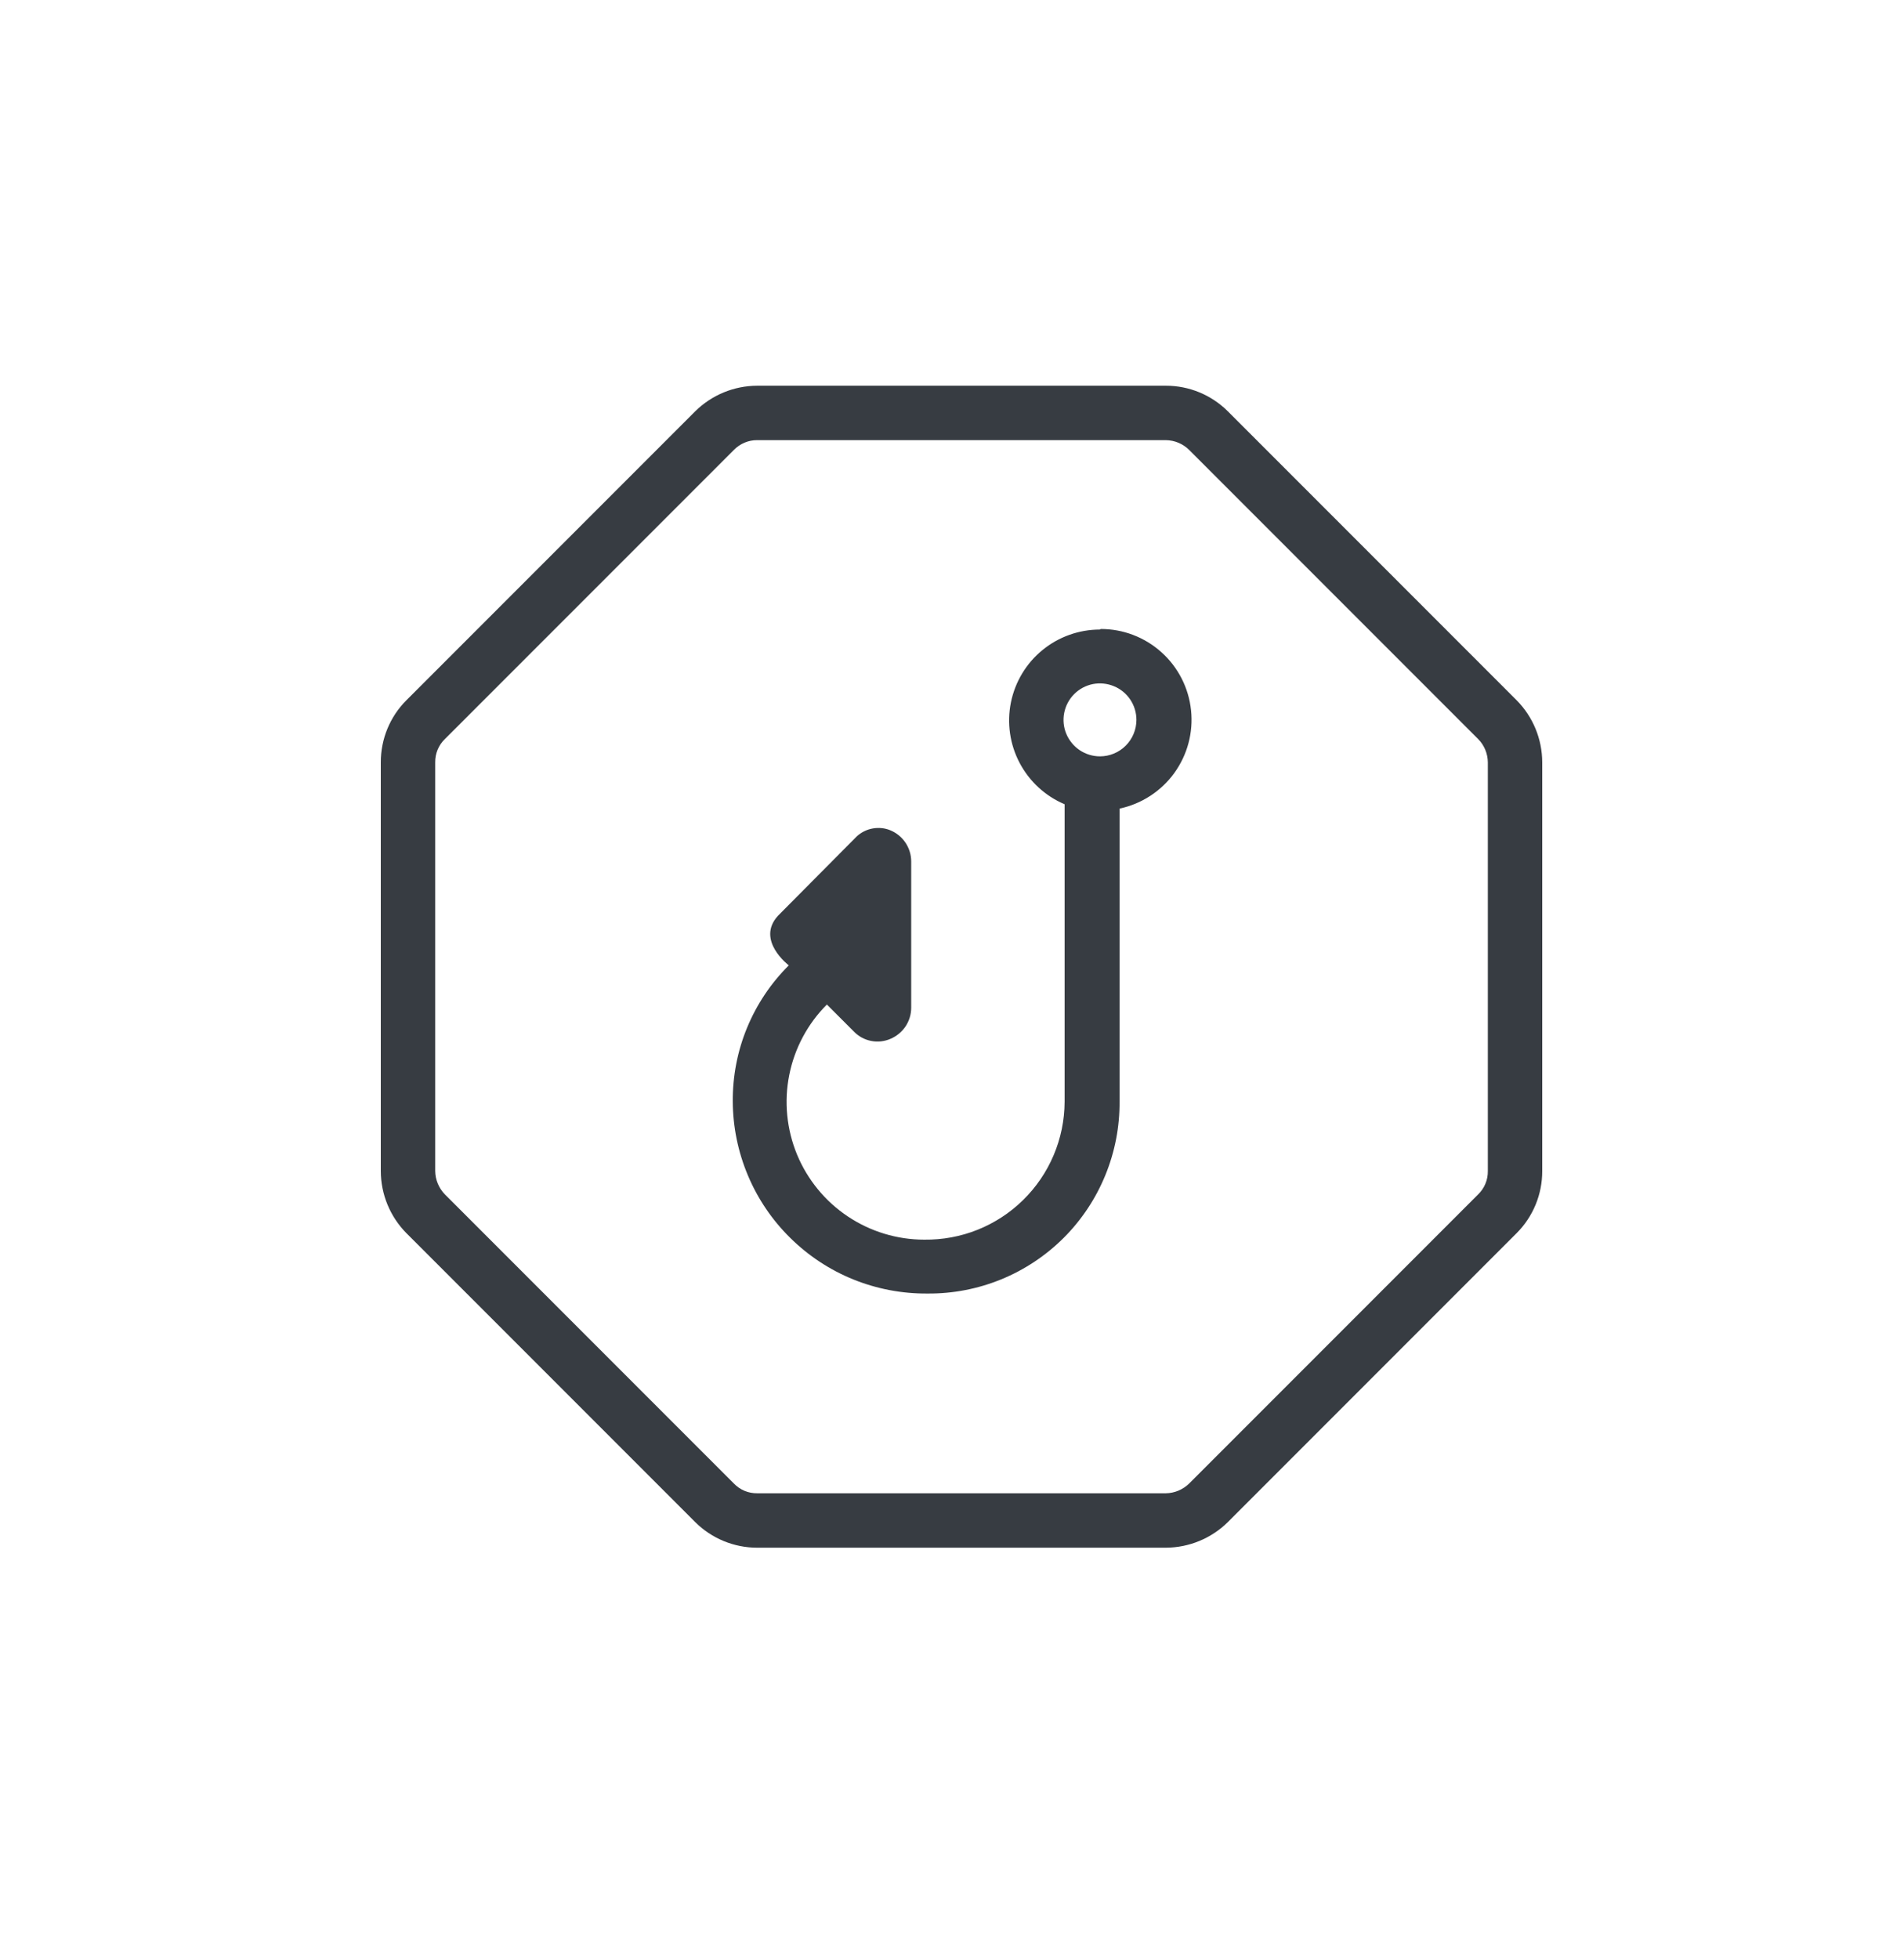 <svg width="35" height="36" viewBox="0 0 35 36" fill="none" xmlns="http://www.w3.org/2000/svg"><path d="M27.88 12.867L22.57 7.557C22.267 7.255 21.857 7.086 21.43 7.087H13.92C13.493 7.088 13.084 7.257 12.78 7.557L7.47 12.867C7.168 13.169 6.999 13.579 7 14.007V21.517C7.001 21.944 7.17 22.353 7.47 22.657L12.78 27.967C13.083 28.268 13.493 28.437 13.92 28.437H21.43C21.857 28.435 22.266 28.267 22.57 27.967L27.88 22.657C28.182 22.354 28.351 21.944 28.35 21.517V14.007C28.349 13.58 28.18 13.17 27.88 12.867ZM27.35 21.517C27.351 21.597 27.336 21.677 27.305 21.75C27.274 21.825 27.228 21.891 27.17 21.947L21.86 27.257C21.745 27.37 21.591 27.435 21.43 27.437H13.92C13.84 27.438 13.76 27.423 13.686 27.392C13.612 27.361 13.545 27.315 13.49 27.257L8.18 21.947C8.067 21.832 8.002 21.678 8 21.517V14.007C7.999 13.927 8.014 13.847 8.045 13.773C8.076 13.699 8.122 13.632 8.18 13.577L13.49 8.267C13.546 8.21 13.613 8.164 13.687 8.133C13.761 8.102 13.84 8.086 13.92 8.087H21.43C21.591 8.089 21.745 8.153 21.86 8.267L27.17 13.577C27.284 13.691 27.348 13.845 27.35 14.007V21.517ZM20.22 11.567C19.835 11.567 19.461 11.7 19.163 11.944C18.864 12.188 18.66 12.528 18.583 12.906C18.507 13.284 18.563 13.676 18.743 14.017C18.923 14.358 19.215 14.627 19.57 14.777V20.247C19.568 20.583 19.5 20.915 19.369 21.224C19.238 21.534 19.047 21.814 18.807 22.049C18.567 22.285 18.283 22.47 17.971 22.595C17.66 22.72 17.326 22.781 16.99 22.777C16.489 22.777 16 22.628 15.584 22.35C15.168 22.072 14.844 21.677 14.652 21.215C14.461 20.752 14.41 20.243 14.508 19.753C14.605 19.262 14.846 18.811 15.2 18.457L15.7 18.957C15.785 19.044 15.895 19.103 16.015 19.126C16.134 19.149 16.258 19.136 16.37 19.087C16.482 19.039 16.578 18.96 16.646 18.859C16.713 18.758 16.75 18.639 16.75 18.517V15.827C16.75 15.705 16.713 15.586 16.646 15.485C16.578 15.383 16.482 15.304 16.37 15.257C16.267 15.214 16.154 15.202 16.044 15.222C15.934 15.241 15.832 15.292 15.75 15.367L14.3 16.827C13.89 17.277 14.5 17.737 14.5 17.737C14.171 18.064 13.91 18.454 13.733 18.883C13.556 19.312 13.467 19.772 13.47 20.237C13.472 20.704 13.567 21.166 13.748 21.596C13.929 22.027 14.194 22.418 14.527 22.745C14.859 23.073 15.253 23.333 15.686 23.508C16.119 23.683 16.583 23.771 17.05 23.767C17.515 23.771 17.976 23.682 18.406 23.506C18.836 23.33 19.226 23.07 19.555 22.742C19.884 22.413 20.143 22.022 20.319 21.592C20.495 21.162 20.584 20.701 20.58 20.237V14.857C20.984 14.771 21.342 14.539 21.585 14.205C21.827 13.871 21.938 13.459 21.894 13.049C21.851 12.638 21.656 12.258 21.349 11.983C21.041 11.707 20.643 11.555 20.23 11.557L20.22 11.567ZM20.22 13.897C20.087 13.897 19.958 13.857 19.848 13.784C19.738 13.71 19.652 13.605 19.601 13.483C19.55 13.361 19.537 13.226 19.563 13.096C19.589 12.966 19.652 12.847 19.746 12.753C19.84 12.659 19.959 12.595 20.089 12.569C20.219 12.544 20.354 12.557 20.476 12.608C20.599 12.658 20.703 12.744 20.777 12.854C20.851 12.965 20.89 13.094 20.89 13.227C20.89 13.404 20.819 13.575 20.694 13.7C20.568 13.826 20.398 13.897 20.22 13.897Z" fill="#373C42"></path></svg>